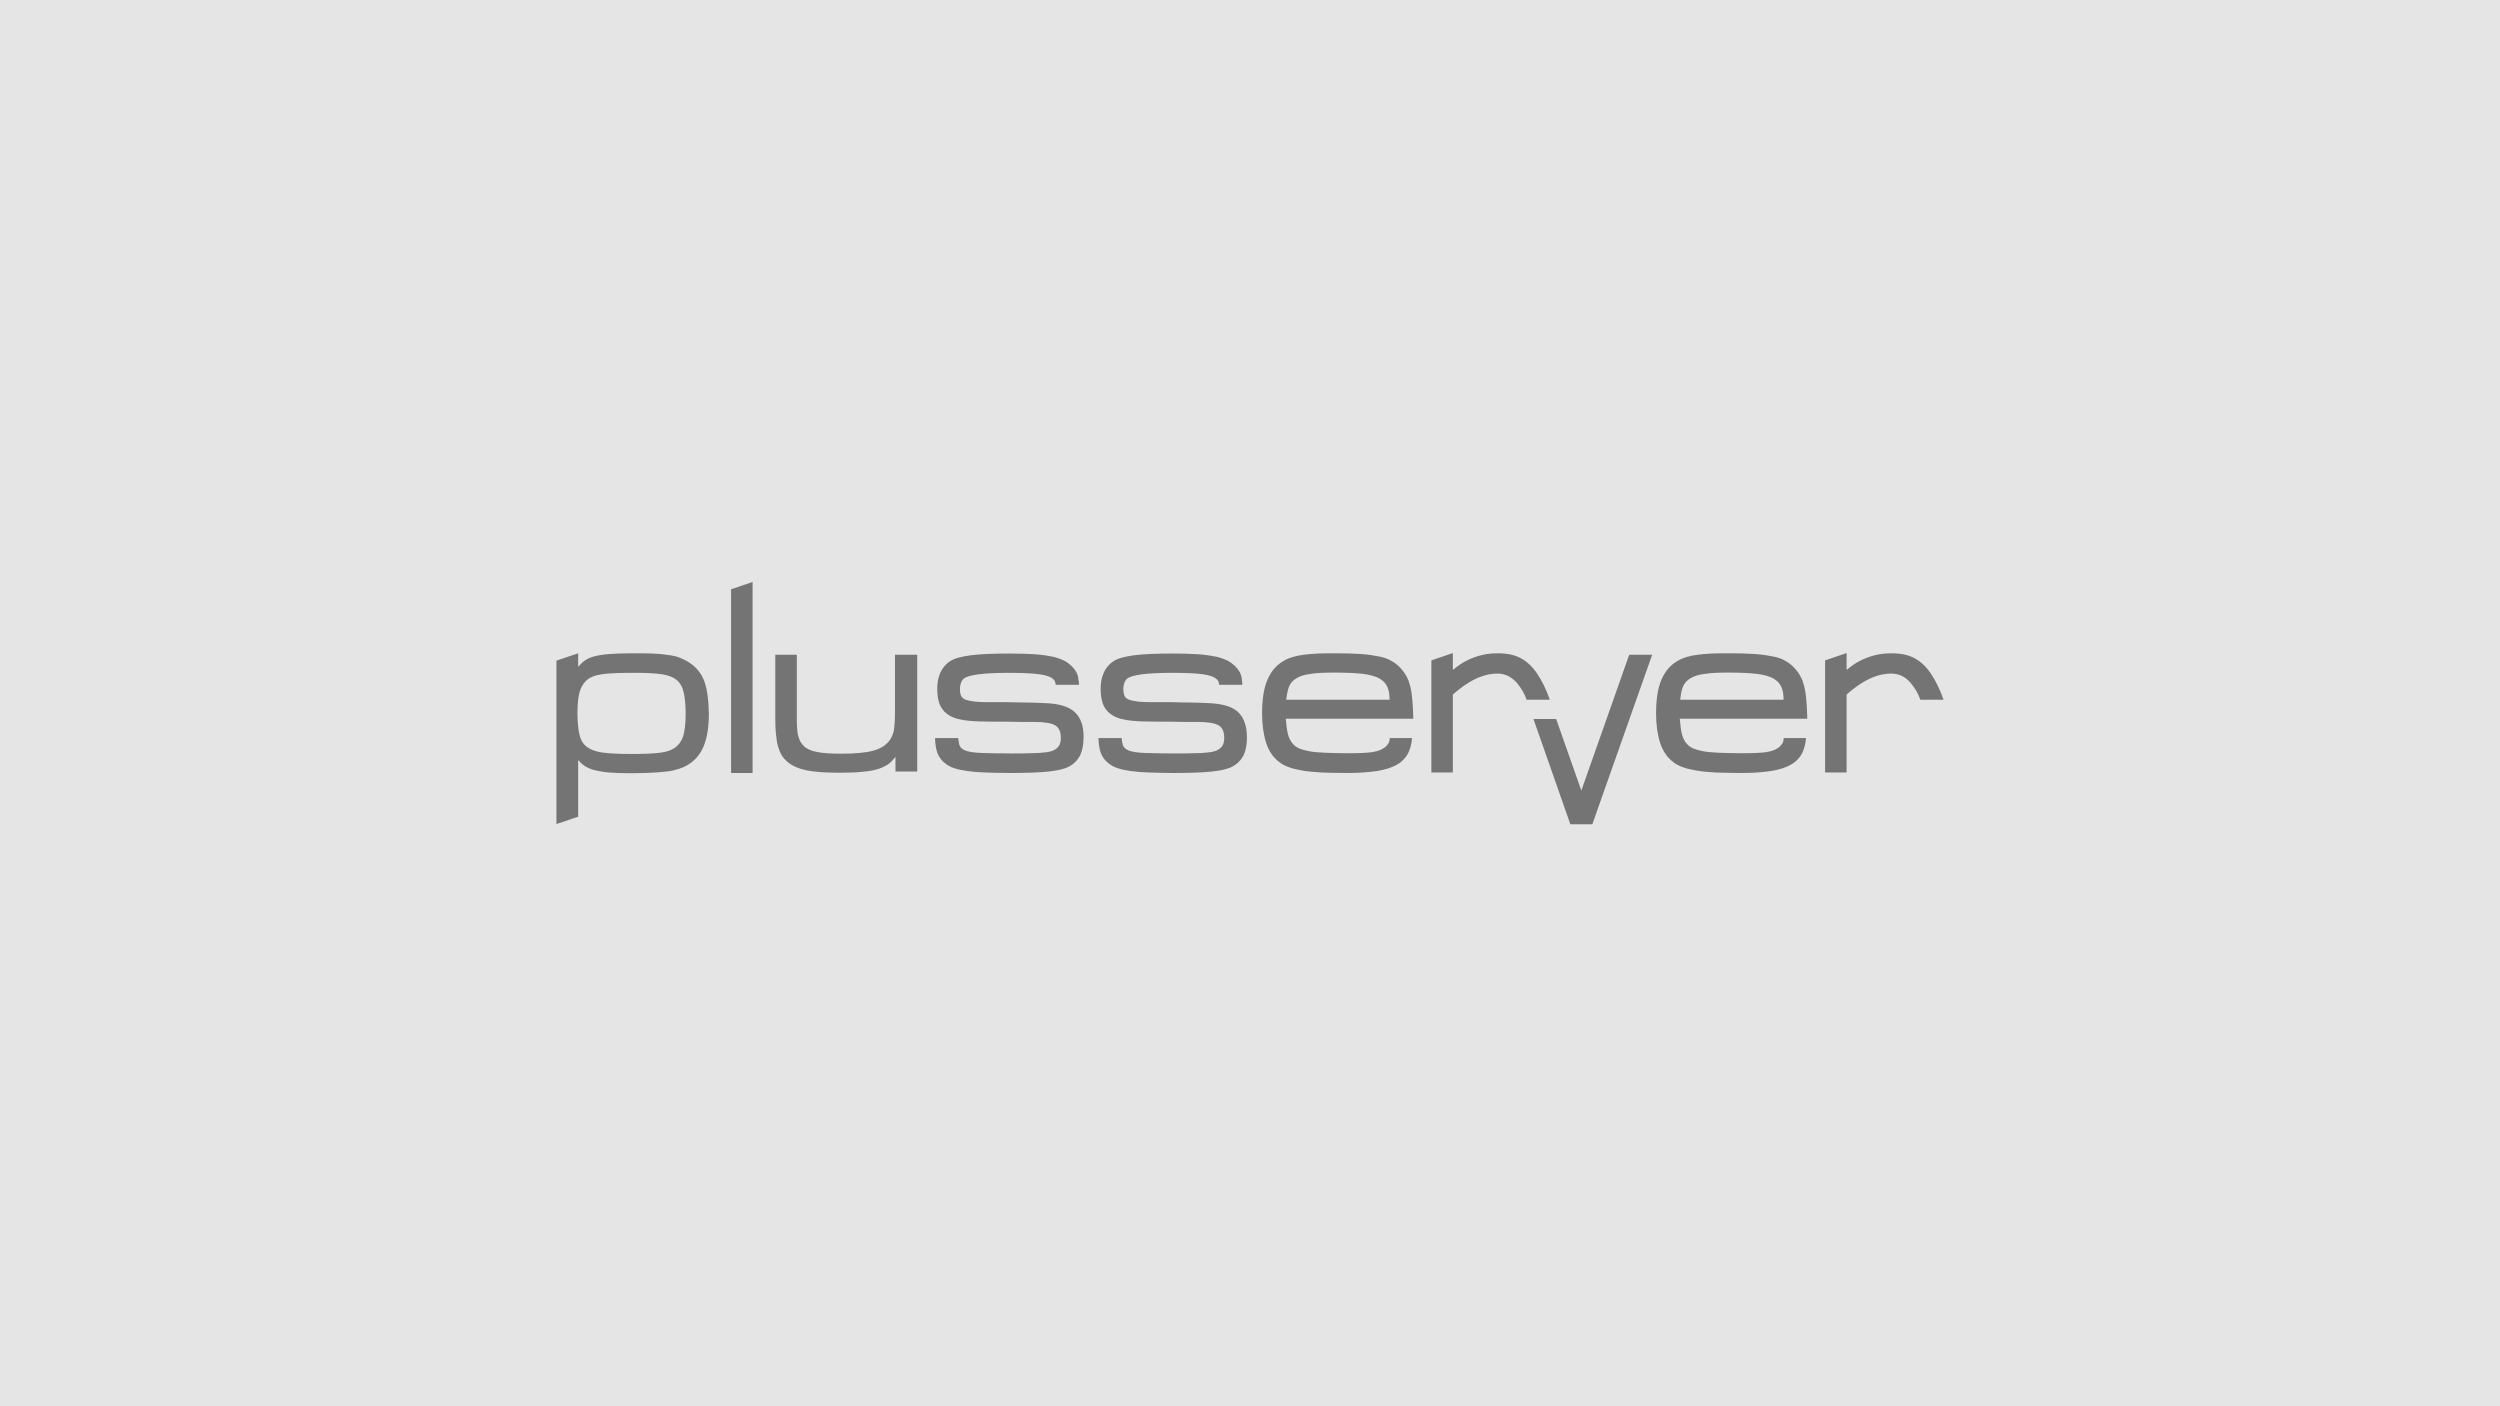 <?xml version="1.0" encoding="UTF-8"?>
<svg width="1568px" height="882px" viewBox="0 0 1568 882" version="1.1" xmlns="http://www.w3.org/2000/svg" xmlns:xlink="http://www.w3.org/1999/xlink">
    <title>Partnerunternehmen_PlusServer</title>
    <g id="Partnerunternehmen_PlusServer" stroke="none" stroke-width="1" fill="none" fill-rule="evenodd">
        <rect fill="#E5E5E5" x="0" y="0" width="1568" height="882"></rect>
        <g id="logo-plusserver-3c" transform="translate(349, 365.015)" fill="#747474" fill-rule="nonzero">
            <path d="M849.319,63.27 C851.923,66.334 854.221,70.164 855.446,73.84 L870,73.84 C867.855,67.713 865.098,61.891 861.727,56.989 C858.204,51.933 853.608,47.95 847.787,46.112 C843.803,44.886 840.127,44.733 836.603,44.733 C827.871,44.733 820.518,47.644 815.309,50.708 C812.552,52.393 810.56,54.078 809.181,55.151 L809.181,44.58 L795.7,49.176 L795.7,119.493 L809.181,119.493 L809.181,70.623 C821.437,59.746 830.475,57.448 837.216,57.448 C842.578,57.448 846.408,59.9 849.319,63.27 Z" id="Path"></path>
            <path d="M522.705,97.892 C522.552,98.965 522.398,99.884 522.245,100.343 L522.245,100.343 C521.939,101.109 521.479,101.875 520.713,102.641 L520.713,102.641 L520.713,102.641 C519.947,103.56 518.875,104.326 517.649,104.939 C516.424,105.552 514.892,106.165 512.9,106.471 C510.909,106.931 508.457,107.084 505.547,107.237 C502.636,107.39 499.113,107.39 495.129,107.39 C489.768,107.39 485.172,107.237 481.495,107.084 C477.818,106.931 474.601,106.624 472.15,106.165 C469.699,105.705 467.554,105.092 466.022,104.48 C464.49,103.867 463.265,102.948 462.345,102.029 L462.345,102.029 L462.345,102.029 C460.814,100.497 459.588,98.352 458.822,95.594 C458.209,92.99 457.75,89.773 457.443,85.79 L537.412,85.79 L537.412,84.717 C537.258,80.581 537.105,76.904 536.799,73.84 C536.492,70.777 536.186,68.172 535.573,65.721 C534.96,63.423 534.348,61.278 533.275,59.44 C532.356,57.602 531.13,55.917 529.752,54.385 L529.752,54.385 C528.067,52.393 526.075,50.861 523.93,49.635 C521.786,48.257 519.028,47.338 515.964,46.725 C512.9,46.112 509.223,45.499 504.781,45.193 C500.338,44.886 495.129,44.733 488.848,44.733 C484.559,44.733 480.729,44.733 477.359,44.886 C474.142,45.04 471.231,45.346 468.627,45.652 C466.022,45.959 463.877,46.418 461.886,47.031 C459.894,47.644 458.209,48.257 456.677,49.176 L456.677,49.176 L456.677,49.176 L456.677,49.176 L456.677,49.176 C451.775,51.78 448.251,55.917 445.954,61.278 C443.656,66.64 442.583,73.687 442.583,82.419 C442.583,89.773 443.502,95.901 445.188,101.109 C446.873,106.165 449.63,110.148 453.307,112.905 L453.307,112.905 L453.307,112.905 L453.307,112.905 L453.307,112.905 C454.992,114.284 456.984,115.357 459.282,116.123 C461.58,117.042 464.49,117.655 467.861,118.267 C471.231,118.88 475.214,119.186 479.81,119.493 C484.406,119.646 489.768,119.799 496.049,119.799 C503.402,119.799 509.53,119.34 514.585,118.574 C519.641,117.808 523.93,116.429 527.147,114.591 C530.365,112.752 532.816,110.148 534.348,107.084 C535.573,104.48 536.339,101.416 536.646,97.892 L522.705,97.892 L522.705,97.892 Z M459.435,65.721 C460.354,63.423 461.886,61.738 464.184,60.359 C466.482,58.98 469.546,58.061 473.376,57.602 C477.205,56.989 482.261,56.836 488.542,56.836 C495.436,56.836 501.104,57.142 505.7,57.602 C510.143,58.214 513.666,59.134 516.117,60.512 C518.568,61.891 520.254,63.73 521.173,65.874 C522.092,67.866 522.552,70.623 522.552,73.84 L457.75,73.84 C458.056,70.623 458.669,67.866 459.435,65.721 Z" id="Shape"></path>
            <polygon id="Path" points="672.837 45.652 642.81 130.829 627.031 85.943 612.784 85.943 635.917 151.97 649.704 151.97 687.237 45.652"></polygon>
            <path d="M602.367,63.27 C604.971,66.334 607.269,70.164 608.494,73.84 L623.048,73.84 C620.903,67.713 618.146,61.891 614.775,56.989 C611.252,51.933 606.656,47.95 600.835,46.112 C596.852,44.886 593.175,44.733 589.651,44.733 C580.919,44.733 573.566,47.644 568.357,50.708 C565.6,52.393 563.608,54.078 562.229,55.151 L562.229,44.58 L548.748,49.176 L548.748,119.493 L562.229,119.493 L562.229,70.623 C574.485,59.746 583.524,57.448 590.264,57.448 C595.473,57.448 599.303,59.9 602.367,63.27 Z" id="Path"></path>
            <path d="M769.81,97.892 C769.657,98.965 769.503,99.884 769.35,100.343 L769.35,100.343 C769.044,101.109 768.584,101.875 767.818,102.641 L767.818,102.641 L767.818,102.641 C767.052,103.56 765.98,104.326 764.754,104.939 C763.529,105.552 761.997,106.165 760.005,106.471 C758.014,106.931 755.563,107.084 752.652,107.237 C749.741,107.39 746.218,107.39 742.235,107.39 C736.873,107.39 732.277,107.237 728.6,107.084 C724.923,106.931 721.706,106.624 719.255,106.165 C716.804,105.705 714.659,105.092 713.127,104.48 C711.595,103.867 710.37,102.948 709.451,102.029 L709.451,102.029 L709.451,102.029 C707.919,100.497 706.693,98.352 705.927,95.594 C705.314,92.99 704.855,89.773 704.548,85.79 L784.517,85.79 L784.517,84.717 C784.363,80.581 784.21,76.904 783.904,73.84 C783.597,70.777 783.291,68.172 782.678,65.721 C782.066,63.423 781.453,61.278 780.38,59.44 C779.461,57.602 778.236,55.917 776.857,54.385 L776.857,54.385 C775.172,52.393 773.18,50.861 771.035,49.635 C768.891,48.257 766.133,47.338 763.069,46.725 C760.005,46.112 756.329,45.499 751.886,45.193 C747.443,44.886 742.235,44.733 735.954,44.733 C731.664,44.733 727.834,44.733 724.464,44.886 C721.247,45.04 718.336,45.346 715.732,45.652 C713.127,45.959 710.983,46.418 708.991,47.031 C706.999,47.644 705.314,48.257 703.782,49.176 L703.782,49.176 L703.782,49.176 L703.782,49.176 L703.782,49.176 C698.88,51.78 695.357,55.917 693.059,61.278 C690.761,66.64 689.688,73.687 689.688,82.419 C689.688,89.773 690.608,95.901 692.293,101.109 C693.978,106.165 696.735,110.148 700.412,112.905 L700.412,112.905 L700.412,112.905 L700.412,112.905 L700.412,112.905 C702.097,114.284 704.089,115.357 706.387,116.123 C708.685,117.042 711.595,117.655 714.966,118.267 C718.336,118.88 722.319,119.186 726.915,119.493 C731.511,119.646 736.873,119.799 743.154,119.799 C750.507,119.799 756.635,119.34 761.69,118.574 C766.746,117.808 771.035,116.429 774.253,114.591 C777.47,112.752 779.921,110.148 781.453,107.084 C782.678,104.48 783.444,101.416 783.751,97.892 L769.81,97.892 L769.81,97.892 Z M706.54,65.721 C707.459,63.423 708.991,61.738 711.289,60.359 C713.587,58.98 716.651,58.061 720.481,57.602 C724.311,56.989 729.366,56.836 735.647,56.836 C742.541,56.836 748.209,57.142 752.805,57.602 C757.248,58.214 760.771,59.134 763.222,60.512 C765.674,61.891 767.359,63.73 768.278,65.874 C769.197,67.866 769.657,70.623 769.657,73.84 L704.855,73.84 C705.161,70.623 705.621,67.866 706.54,65.721 Z" id="Shape"></path>
            <path d="M427.417,81.5 C423.587,77.977 417.306,76.292 408.88,75.985 L408.88,75.985 C407.042,75.832 404.437,75.832 401.22,75.679 C398.003,75.679 394.786,75.526 391.416,75.526 C388.045,75.372 384.828,75.372 382.071,75.372 C379.16,75.372 377.169,75.372 375.79,75.372 L375.79,75.372 L375.79,75.372 C374.564,75.372 373.339,75.372 372.266,75.372 C369.509,75.372 367.211,75.219 365.219,75.066 C362.615,74.76 360.47,74.3 359.091,73.84 C357.713,73.228 356.793,72.462 356.334,71.543 C355.874,70.47 355.568,69.091 355.568,67.253 C355.568,65.568 355.874,64.036 356.334,62.964 C356.793,61.891 357.406,60.972 358.325,60.359 L358.325,60.359 L358.325,60.359 C359.551,59.44 362.615,58.521 367.211,57.908 C371.96,57.295 378.241,56.989 386.207,56.989 C394.786,56.989 401.22,57.295 405.663,57.908 C410.106,58.521 412.863,59.746 414.089,60.972 L414.089,60.972 L414.089,60.972 C414.855,61.585 415.314,62.504 415.468,63.423 C415.468,63.576 415.621,64.036 415.621,64.496 C416.693,64.496 428.796,64.496 430.174,64.496 C430.174,64.036 430.174,63.73 430.174,63.423 C430.021,62.044 429.868,60.819 429.715,59.746 C429.562,58.674 429.102,57.602 428.642,56.683 C428.183,55.917 427.57,54.997 426.957,54.231 L426.957,54.231 L426.957,54.231 C425.578,52.546 423.74,51.014 421.749,49.789 C419.604,48.563 416.999,47.644 413.936,46.878 C410.872,46.265 407.042,45.652 402.599,45.346 C398.156,45.04 392.948,44.886 386.973,44.886 C376.403,44.886 368.283,45.193 362.462,45.959 C356.64,46.725 352.351,47.797 349.44,49.635 L349.44,49.635 L349.44,49.635 C344.078,53.159 341.321,59.134 341.321,66.947 C341.321,70.623 341.78,73.687 342.699,76.292 C343.619,78.896 345.304,81.194 347.448,82.726 C349.593,84.411 352.504,85.637 355.874,86.249 C359.245,87.015 363.381,87.322 368.13,87.475 L368.13,87.475 C375.024,87.628 380.386,87.628 384.369,87.628 C388.352,87.628 391.569,87.781 393.714,87.781 C395.858,87.781 397.39,87.781 398.31,87.781 C399.229,87.781 400.148,87.781 400.914,87.781 L400.914,87.781 L400.914,87.781 C401.373,87.781 401.68,87.781 402.139,87.781 C408.574,87.781 413.016,88.547 415.314,89.926 C416.54,90.692 417.306,91.611 417.919,92.837 C418.531,94.062 418.838,95.747 418.838,97.739 C418.838,100.956 417.919,103.101 416.08,104.48 L416.08,104.48 L416.08,104.48 C415.314,105.092 414.548,105.552 413.323,106.012 C412.25,106.318 410.565,106.778 408.42,106.931 C406.276,107.237 403.671,107.39 400.301,107.39 C397.084,107.544 392.948,107.544 388.045,107.544 C379.926,107.544 373.492,107.39 368.896,107.237 C364.3,107.084 360.93,106.471 358.938,105.705 C356.793,104.786 355.721,103.714 355.261,102.335 C354.955,101.263 354.649,99.731 354.496,97.892 C351.278,97.892 341.627,97.892 339.942,97.892 C340.095,101.875 340.555,104.939 341.474,107.39 C342.546,110.148 344.385,112.446 346.989,114.284 L346.989,114.284 L346.989,114.284 L346.989,114.284 L346.989,114.284 C348.521,115.357 350.206,116.276 352.351,116.889 C354.496,117.655 357.1,118.114 360.164,118.574 C363.381,119.033 367.058,119.34 371.5,119.493 C375.943,119.646 381.152,119.799 387.279,119.799 C397.544,119.799 405.51,119.493 411.178,118.88 C416.846,118.267 420.983,117.348 423.893,115.816 C427.11,114.131 429.408,111.68 430.94,108.769 C432.319,105.858 433.085,102.182 433.085,97.586 C433.085,90.539 431.247,85.024 427.417,81.5 Z" id="Path"></path>
            <path d="M324.929,81.5 C321.099,77.977 314.818,76.292 306.392,75.985 L306.392,75.985 C304.554,75.832 301.949,75.832 298.732,75.679 C295.515,75.679 292.298,75.526 288.928,75.526 C285.557,75.372 282.34,75.372 279.583,75.372 C276.672,75.372 274.68,75.372 273.302,75.372 L273.302,75.372 L273.302,75.372 C272.076,75.372 270.851,75.372 269.778,75.372 C267.021,75.372 264.723,75.219 262.731,75.066 C260.127,74.76 257.982,74.3 256.603,73.84 C255.225,73.228 254.305,72.462 253.846,71.543 C253.386,70.47 253.08,69.091 253.08,67.253 C253.08,65.568 253.386,64.036 253.846,62.964 C254.305,61.891 254.918,60.972 255.837,60.359 L255.837,60.359 L255.837,60.359 C257.063,59.44 260.127,58.521 264.723,57.908 C269.472,57.295 275.753,56.989 283.719,56.989 C292.298,56.989 298.732,57.295 303.175,57.908 C307.618,58.521 310.375,59.746 311.601,60.972 L311.601,60.972 L311.601,60.972 C312.367,61.585 312.826,62.504 312.979,63.423 C312.979,63.576 313.133,64.036 313.133,64.496 C314.205,64.496 326.307,64.496 327.686,64.496 C327.686,64.036 327.686,63.73 327.686,63.423 C327.533,62.044 327.38,60.819 327.227,59.746 C327.073,58.674 326.614,57.602 326.154,56.683 C325.695,55.917 325.082,54.997 324.469,54.231 L324.469,54.231 L324.469,54.231 C323.09,52.546 321.252,51.014 319.26,49.789 C317.116,48.563 314.511,47.644 311.447,46.878 C308.384,46.265 304.554,45.652 300.111,45.346 C295.668,45.04 290.46,44.886 284.485,44.886 C273.914,44.886 265.795,45.193 259.974,45.959 C254.152,46.725 249.863,47.797 246.952,49.635 L246.952,49.635 L246.952,49.635 C241.59,53.159 238.833,59.134 238.833,66.947 C238.833,70.623 239.292,73.687 240.211,76.292 C241.13,78.896 242.816,81.194 244.96,82.726 C247.105,84.411 250.016,85.637 253.386,86.249 C256.756,87.015 260.893,87.322 265.642,87.475 L265.642,87.475 C272.536,87.628 277.898,87.628 281.881,87.628 C285.864,87.628 289.081,87.781 291.226,87.781 C293.37,87.781 294.902,87.781 295.821,87.781 C296.741,87.781 297.66,87.781 298.426,87.781 L298.426,87.781 L298.426,87.781 C298.885,87.781 299.192,87.781 299.651,87.781 C306.086,87.781 310.528,88.547 312.826,89.926 C314.052,90.692 314.818,91.611 315.431,92.837 C316.043,94.062 316.35,95.747 316.35,97.739 C316.35,100.956 315.431,103.101 313.592,104.48 L313.592,104.48 L313.592,104.48 C312.826,105.092 312.06,105.552 310.835,106.012 C309.762,106.318 308.077,106.778 305.932,106.931 C303.788,107.237 301.183,107.39 297.813,107.39 C294.596,107.544 290.46,107.544 285.557,107.544 C277.438,107.544 271.004,107.39 266.408,107.237 C261.812,107.084 258.442,106.471 256.45,105.705 C254.305,104.786 253.233,103.714 252.773,102.335 C252.467,101.263 252.161,99.731 252.007,97.892 C248.79,97.892 239.139,97.892 237.454,97.892 C237.607,101.875 238.067,104.939 238.986,107.39 C240.058,110.148 241.896,112.446 244.501,114.284 L244.501,114.284 L244.501,114.284 L244.501,114.284 L244.501,114.284 C246.033,115.357 247.718,116.276 249.863,116.889 C252.007,117.655 254.612,118.114 257.676,118.574 C260.893,119.033 264.569,119.34 269.012,119.493 C273.455,119.646 278.663,119.799 284.791,119.799 C295.055,119.799 303.022,119.493 308.69,118.88 C314.358,118.267 318.494,117.348 321.405,115.816 C324.622,114.131 326.92,111.68 328.452,108.769 C329.831,105.858 330.597,102.182 330.597,97.586 C330.75,90.539 328.912,85.024 324.929,81.5 Z" id="Path"></path>
            <path d="M212.33,45.652 L212.33,81.807 C212.33,86.862 212.023,90.692 211.564,93.45 C210.951,96.054 210.032,98.045 208.653,99.731 L208.653,99.731 L208.653,99.731 C206.508,102.488 203.138,104.633 198.542,105.858 C193.946,107.084 187.205,107.697 178.78,107.697 C172.039,107.697 166.984,107.39 163.46,106.624 C159.937,106.012 157.332,104.786 155.494,103.254 C154.575,102.335 153.809,101.416 153.196,100.497 C152.583,99.424 152.124,98.199 151.664,96.667 C151.204,95.135 151.051,93.296 150.898,90.998 C150.745,88.7 150.745,85.943 150.745,82.573 L150.745,45.652 L149.672,45.652 L137.264,45.652 L137.264,85.943 C137.264,89.62 137.417,92.837 137.723,95.747 C138.03,98.505 138.336,100.956 138.949,103.101 C139.562,105.246 140.328,107.084 141.247,108.616 C142.166,110.148 143.391,111.527 144.617,112.599 L144.617,112.599 L144.617,112.599 C147.528,115.203 151.664,117.042 156.719,118.114 C161.775,119.186 168.822,119.646 177.707,119.646 C183.376,119.646 188.125,119.493 191.955,119.033 C195.938,118.727 199.308,118.114 202.066,117.195 C204.823,116.276 207.274,115.05 209.113,113.518 C210.338,112.446 211.564,111.067 212.636,109.688 L212.636,118.88 L226.27,118.88 L226.27,45.652 L212.33,45.652 Z" id="Path"></path>
            <polygon id="Path" points="109.535 4.596 109.535 119.799 123.016 119.799 123.016 0"></polygon>
            <path d="M92.684,62.044 L91.611,62.504 L92.684,62.044 C90.692,56.989 87.475,53.159 82.879,50.248 C81.194,49.176 79.356,48.257 77.364,47.491 C75.372,46.725 72.921,46.112 70.164,45.806 C67.406,45.346 64.189,45.04 60.512,44.886 C56.836,44.733 52.546,44.733 47.491,44.733 C41.823,44.733 37.073,44.886 33.244,45.193 C29.414,45.499 26.197,45.959 23.439,46.725 C20.681,47.491 18.537,48.563 16.698,50.095 C15.626,51.014 14.554,52.087 13.634,53.312 L13.634,44.733 L0,49.329 L0,151.817 L13.634,147.221 L13.634,111.68 C14.707,112.905 15.779,113.978 17.005,114.897 C18.843,116.276 20.988,117.195 23.592,117.961 C26.197,118.574 29.26,119.186 32.937,119.493 C36.614,119.799 41.057,119.952 46.265,119.952 C51.167,119.952 55.61,119.799 59.287,119.646 C62.964,119.493 66.181,119.186 69.091,118.88 C72.002,118.574 74.3,117.961 76.445,117.348 C78.436,116.735 80.275,115.969 81.807,115.05 C86.709,112.293 90.232,108.156 92.377,102.948 C94.522,97.739 95.594,90.845 95.594,82.419 C95.441,73.84 94.522,67.1 92.684,62.044 Z M19.915,60.819 C20.835,60.206 22.06,59.593 23.592,58.98 C25.124,58.521 26.962,58.061 29.26,57.755 C31.558,57.448 34.469,57.295 37.839,57.142 C41.21,56.989 45.193,56.989 49.942,56.989 C56.683,56.989 62.198,57.295 66.334,57.908 C70.317,58.521 73.381,59.746 75.526,61.585 C77.67,63.423 79.049,65.874 79.815,69.245 C80.581,72.615 81.041,77.211 81.041,82.726 C81.041,88.854 80.428,93.45 79.509,96.667 C78.436,99.884 76.751,102.182 74.453,103.867 C73.381,104.633 72.155,105.246 70.623,105.858 C69.245,106.318 67.406,106.778 65.108,107.084 C62.81,107.39 60.206,107.544 56.989,107.697 C53.772,107.85 50.095,107.85 45.652,107.85 C38.605,107.85 32.784,107.544 28.494,106.931 C24.205,106.318 20.988,104.939 18.843,103.254 C16.545,101.416 15.166,98.965 14.4,95.594 C13.634,92.224 13.175,87.628 13.175,81.807 C13.175,75.985 13.788,71.389 14.707,68.325 C15.932,64.955 17.618,62.504 19.915,60.819 Z" id="Shape"></path>
        </g>
    </g>
</svg>